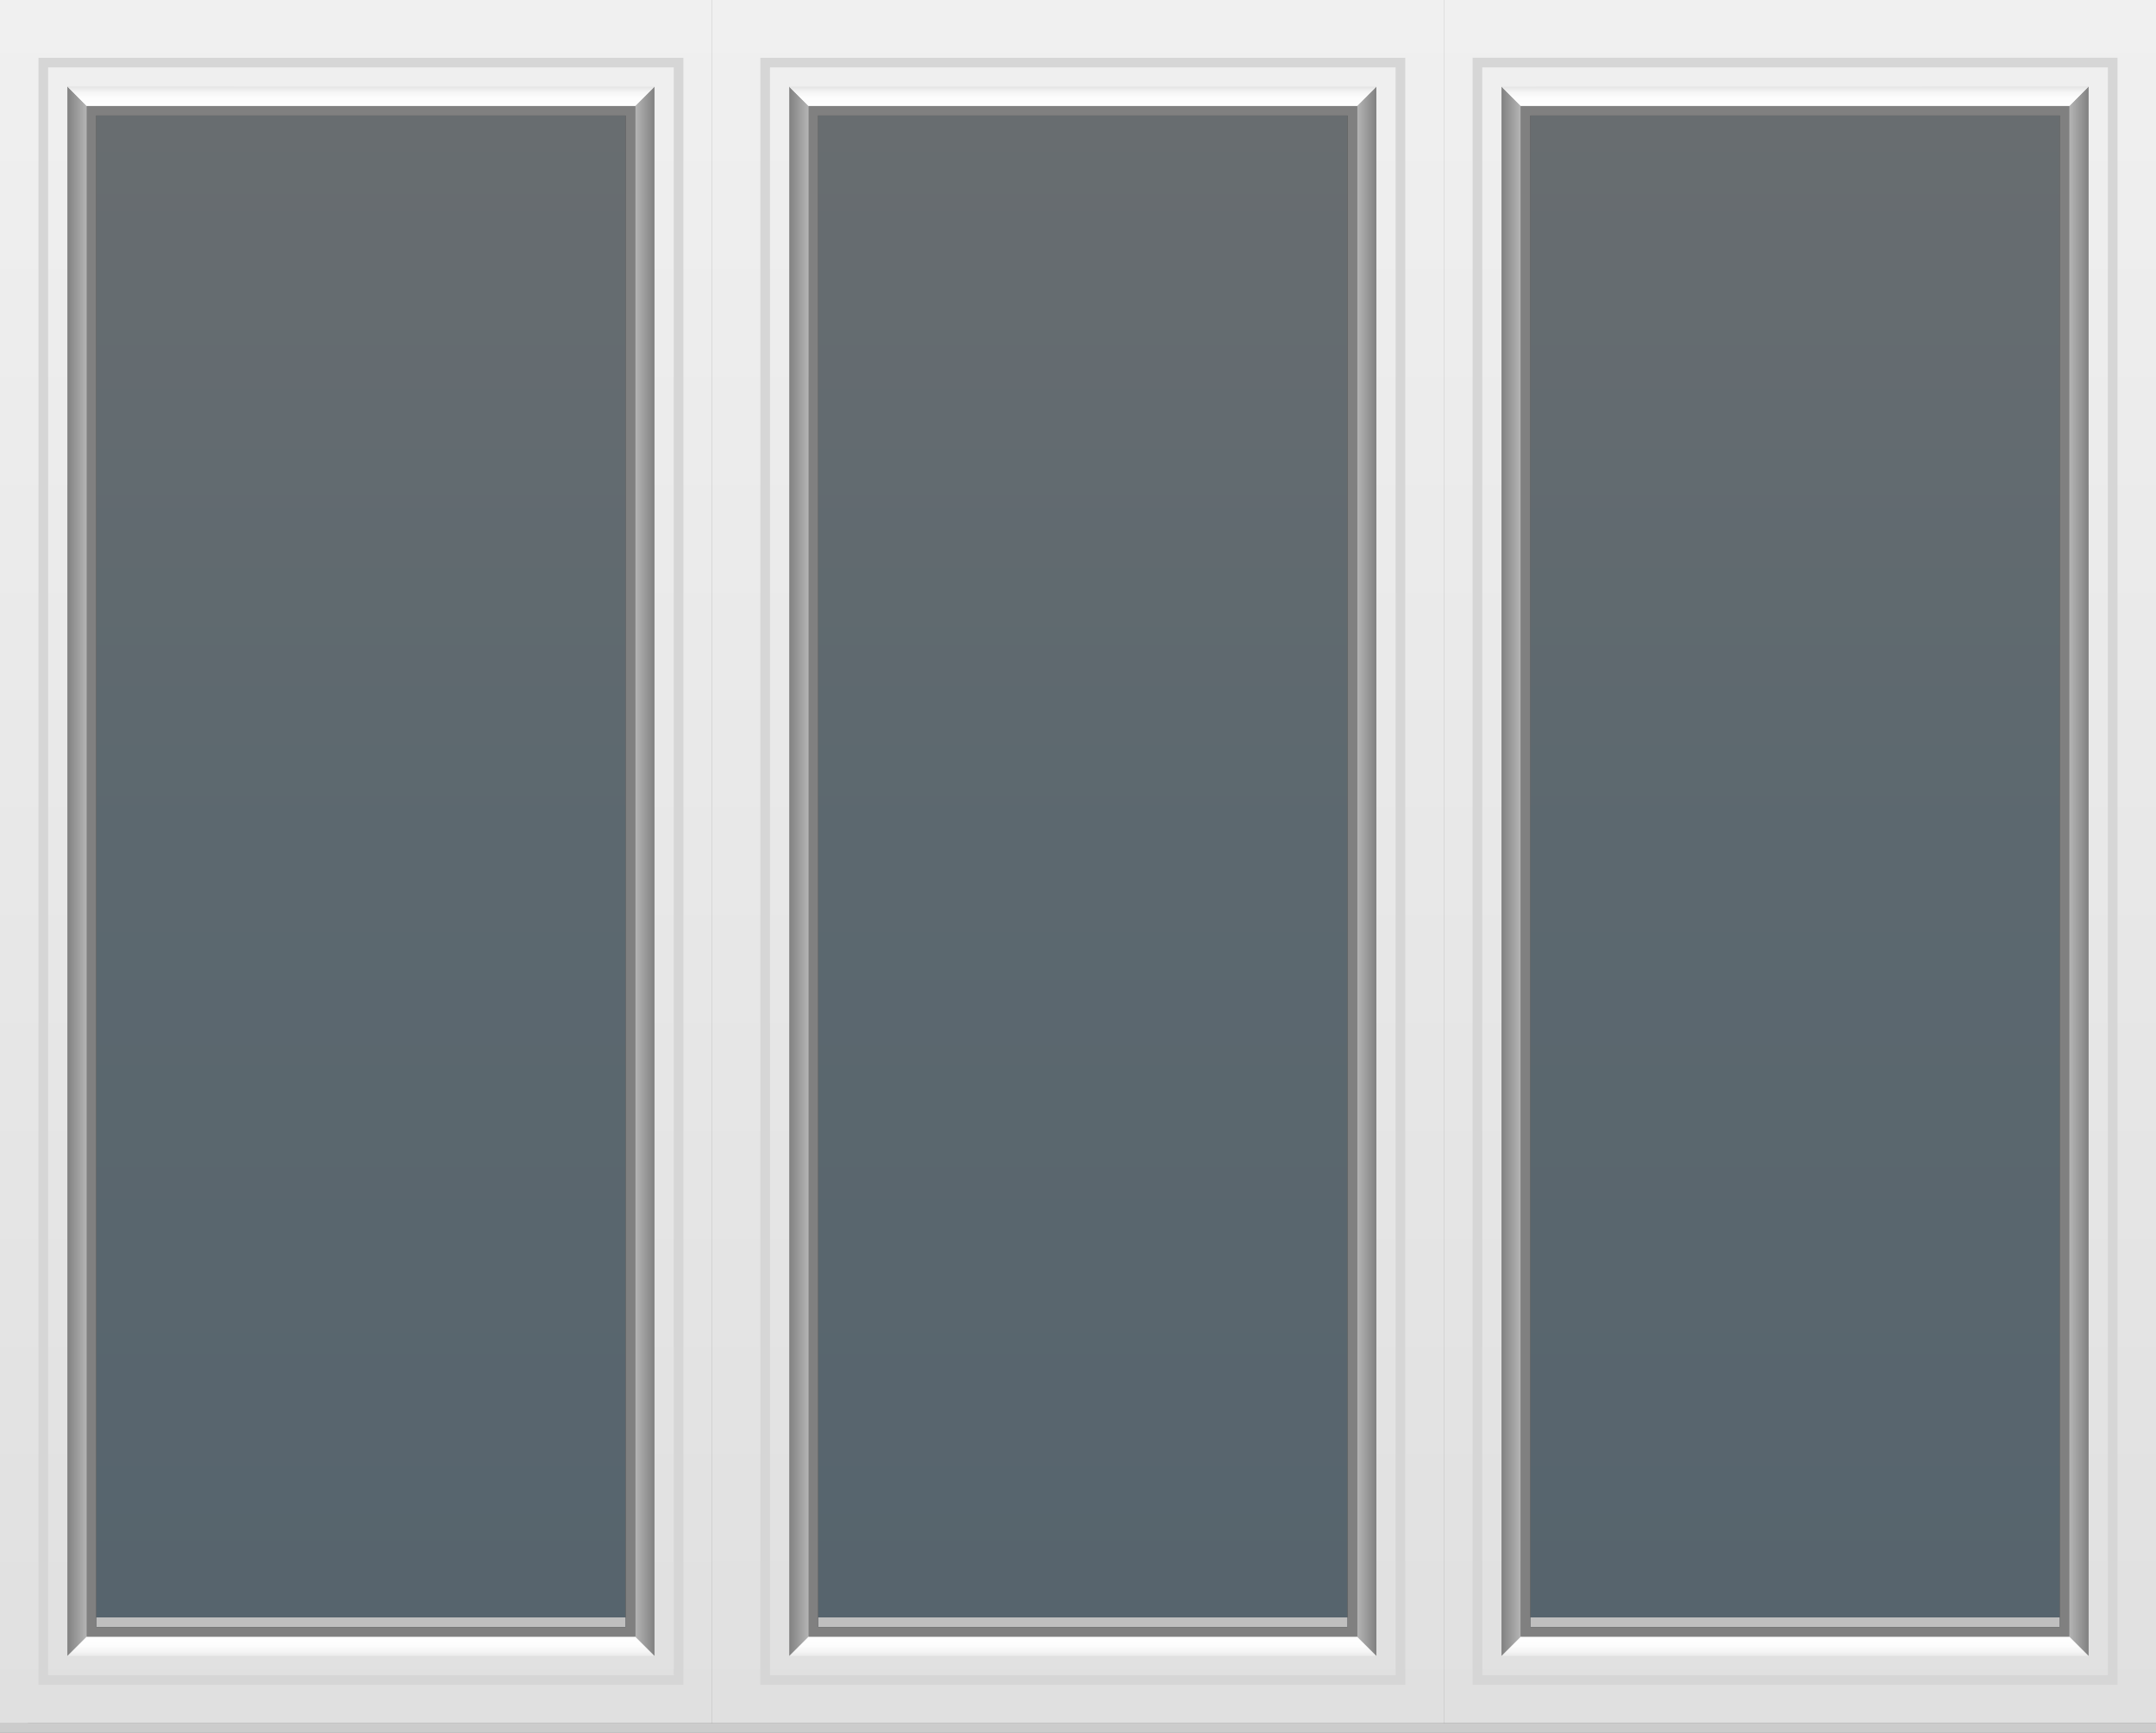 <svg id="Layer_1" data-name="Layer 1" xmlns="http://www.w3.org/2000/svg" xmlns:xlink="http://www.w3.org/1999/xlink" viewBox="0 0 224 180"><rect x="0" y="0" width="224" height="180" fill="#333333" stroke="none"/><defs><style>.cls-1{fill:#ccc;}.cls-11,.cls-17,.cls-2{opacity:0.3;}.cls-2{fill:url(#Blue);}.cls-3{fill:#bfbfbf;}.cls-4{fill:url(#linear-gradient);}.cls-5{fill:url(#linear-gradient-2);}.cls-6{fill:url(#linear-gradient-3);}.cls-7{fill:gray;}.cls-8{fill:url(#linear-gradient-4);}.cls-9{fill:url(#linear-gradient-5);}.cls-10{fill:#d6d6d6;}.cls-11{fill:url(#Blue-2);}.cls-12{fill:url(#linear-gradient-6);}.cls-13{fill:url(#linear-gradient-7);}.cls-14{fill:url(#linear-gradient-8);}.cls-15{fill:url(#linear-gradient-9);}.cls-16{fill:url(#linear-gradient-10);}.cls-17{fill:url(#Blue-3);}.cls-18{fill:url(#linear-gradient-11);}.cls-19{fill:url(#linear-gradient-12);}.cls-20{fill:url(#linear-gradient-13);}.cls-21{fill:url(#linear-gradient-14);}.cls-22{fill:url(#linear-gradient-15);}</style><linearGradient id="Blue" x1="-517.843" y1="13466.14" x2="-517.843" y2="13307.358" gradientTransform="translate(-480.343 13479.075) rotate(180)" gradientUnits="userSpaceOnUse"><stop offset="0.006" stop-color="#e2f3fe"/><stop offset="0.449" stop-color="#bce4fa"/><stop offset="1" stop-color="#a7d5f4"/></linearGradient><linearGradient id="linear-gradient" x1="637" y1="179.006" x2="637" gradientTransform="translate(-600)" gradientUnits="userSpaceOnUse"><stop offset="0" stop-color="#e0e0e0"/><stop offset="1" stop-color="#f0f0f0"/></linearGradient><linearGradient id="linear-gradient-2" x1="637.5" y1="172" x2="637.5" y2="170" gradientTransform="translate(-600)" gradientUnits="userSpaceOnUse"><stop offset="0" stop-color="#ebebeb"/><stop offset="0.175" stop-color="#f3f3f3"/><stop offset="0.506" stop-color="#fcfcfc"/><stop offset="1" stop-color="#fff"/></linearGradient><linearGradient id="linear-gradient-3" x1="-2383" y1="90.5" x2="-2381" y2="90.5" gradientTransform="matrix(-1, 0, 0, 1, -2315, 0)" gradientUnits="userSpaceOnUse"><stop offset="0" stop-color="gray"/><stop offset="0.173" stop-color="#8a8a8a"/><stop offset="1" stop-color="#b5b5b5"/></linearGradient><linearGradient id="linear-gradient-4" x1="607" y1="90.491" x2="609" y2="90.491" gradientTransform="translate(-600)" xlink:href="#linear-gradient-3"/><linearGradient id="linear-gradient-5" x1="637.5" y1="11" x2="637.5" y2="8.982" gradientTransform="translate(-600)" gradientUnits="userSpaceOnUse"><stop offset="0" stop-color="#fff"/><stop offset="0.449" stop-color="#fcfcfc"/><stop offset="0.734" stop-color="#f4f4f4"/><stop offset="0.975" stop-color="#e5e5e5"/><stop offset="1" stop-color="#e3e3e3"/></linearGradient><linearGradient id="Blue-2" x1="-592.843" y1="13466.14" x2="-592.843" y2="13307.358" xlink:href="#Blue"/><linearGradient id="linear-gradient-6" x1="712" y1="179" x2="712" xlink:href="#linear-gradient"/><linearGradient id="linear-gradient-7" x1="712.5" x2="712.5" xlink:href="#linear-gradient-2"/><linearGradient id="linear-gradient-8" x1="-2458" x2="-2456" xlink:href="#linear-gradient-3"/><linearGradient id="linear-gradient-9" x1="682" x2="684" gradientTransform="translate(-600)" xlink:href="#linear-gradient-3"/><linearGradient id="linear-gradient-10" x1="712.5" x2="712.5" y2="9" xlink:href="#linear-gradient-5"/><linearGradient id="Blue-3" x1="-668.78" y1="13466.14" x2="-668.78" y2="13307.358" gradientTransform="matrix(1, 0, 0, -1, 855.28, 13479.075)" xlink:href="#Blue"/><linearGradient id="linear-gradient-11" x1="787.938" y1="179" x2="787.938" gradientTransform="matrix(-1, 0, 0, 1, 974.938, 0)" xlink:href="#linear-gradient"/><linearGradient id="linear-gradient-12" x1="788.438" x2="788.438" gradientTransform="matrix(-1, 0, 0, 1, 974.938, 0)" xlink:href="#linear-gradient-2"/><linearGradient id="linear-gradient-13" x1="-2533.938" x2="-2531.938" gradientTransform="translate(2689.938)" xlink:href="#linear-gradient-3"/><linearGradient id="linear-gradient-14" x1="757.938" y1="90.491" x2="759.938" y2="90.491" gradientTransform="matrix(-1, 0, 0, 1, 974.938, 0)" xlink:href="#linear-gradient-3"/><linearGradient id="linear-gradient-15" x1="788.438" x2="788.438" y2="8.982" gradientTransform="matrix(-1, 0, 0, 1, 974.938, 0)" xlink:href="#linear-gradient-5"/></defs><title>frame3</title><rect class="cls-1" y="179" width="224" height="1" transform="translate(224 359) rotate(180)"/><rect class="cls-2" x="10" y="12" width="55" height="157"/><rect class="cls-3" x="10" y="168" width="55" height="1"/><path class="cls-4" d="M0,0V179.006L74,179V0ZM66,170H9V11H66Z"/><polygon class="cls-5" points="66 170 9 170 7 172 68 172 66 170"/><polygon class="cls-6" points="66 11 68 9 68 172 66 170 66 11"/><path class="cls-7" d="M65,12V169H10V12Zm1-1H9V170H66V11Z"/><polygon class="cls-8" points="9 11 7 8.982 7 10.958 7 172 9 170 9 11"/><polygon class="cls-9" points="66 11 68 9 8.031 8.982 7 8.982 9 11 66 11"/><path class="cls-10" d="M70,7V174H5V7H70m1-1H4V175H71V6Z"/><rect class="cls-11" x="85" y="12" width="55" height="157"/><rect class="cls-3" x="85" y="168" width="55" height="1"/><path class="cls-12" d="M74,0V179h76V0Zm67,170H84V11h57Z"/><polygon class="cls-13" points="141 170 84 170 82 172 143 172 141 170"/><polygon class="cls-14" points="141 11 143 9 143 172 141 170 141 11"/><path class="cls-7" d="M140,12V169H85V12h55Zm1-1H84V170h57V11Z"/><polygon class="cls-15" points="84 11 82 9 82 11 82 172 84 170 84 11"/><polygon class="cls-16" points="141 11 143 9 82.5 9 82 9.018 84 11 141 11"/><path class="cls-10" d="M145,7V174H80V7h65m1-1H79V175h67V6Z"/><rect class="cls-17" x="159" y="12" width="55" height="157"/><rect class="cls-3" x="159" y="168" width="55" height="1"/><path class="cls-18" d="M224,0V179H150V0ZM158,170h57V11H158Z"/><polygon class="cls-19" points="158 170 215 170 217 172 156 172 158 170"/><polygon class="cls-20" points="158 11 156 9 156 172 158 170 158 11"/><path class="cls-7" d="M159,12V169h55V12Zm-1-1h57V170H158V11Z"/><polygon class="cls-21" points="215 11 217 8.982 217 10.958 217 172 215 170 215 11"/><polygon class="cls-22" points="158 11 156 9 215.969 8.982 217 8.982 215 11 158 11"/><path class="cls-10" d="M219,7V174H154V7h65m1-1H153V175h67V6Z"/></svg>